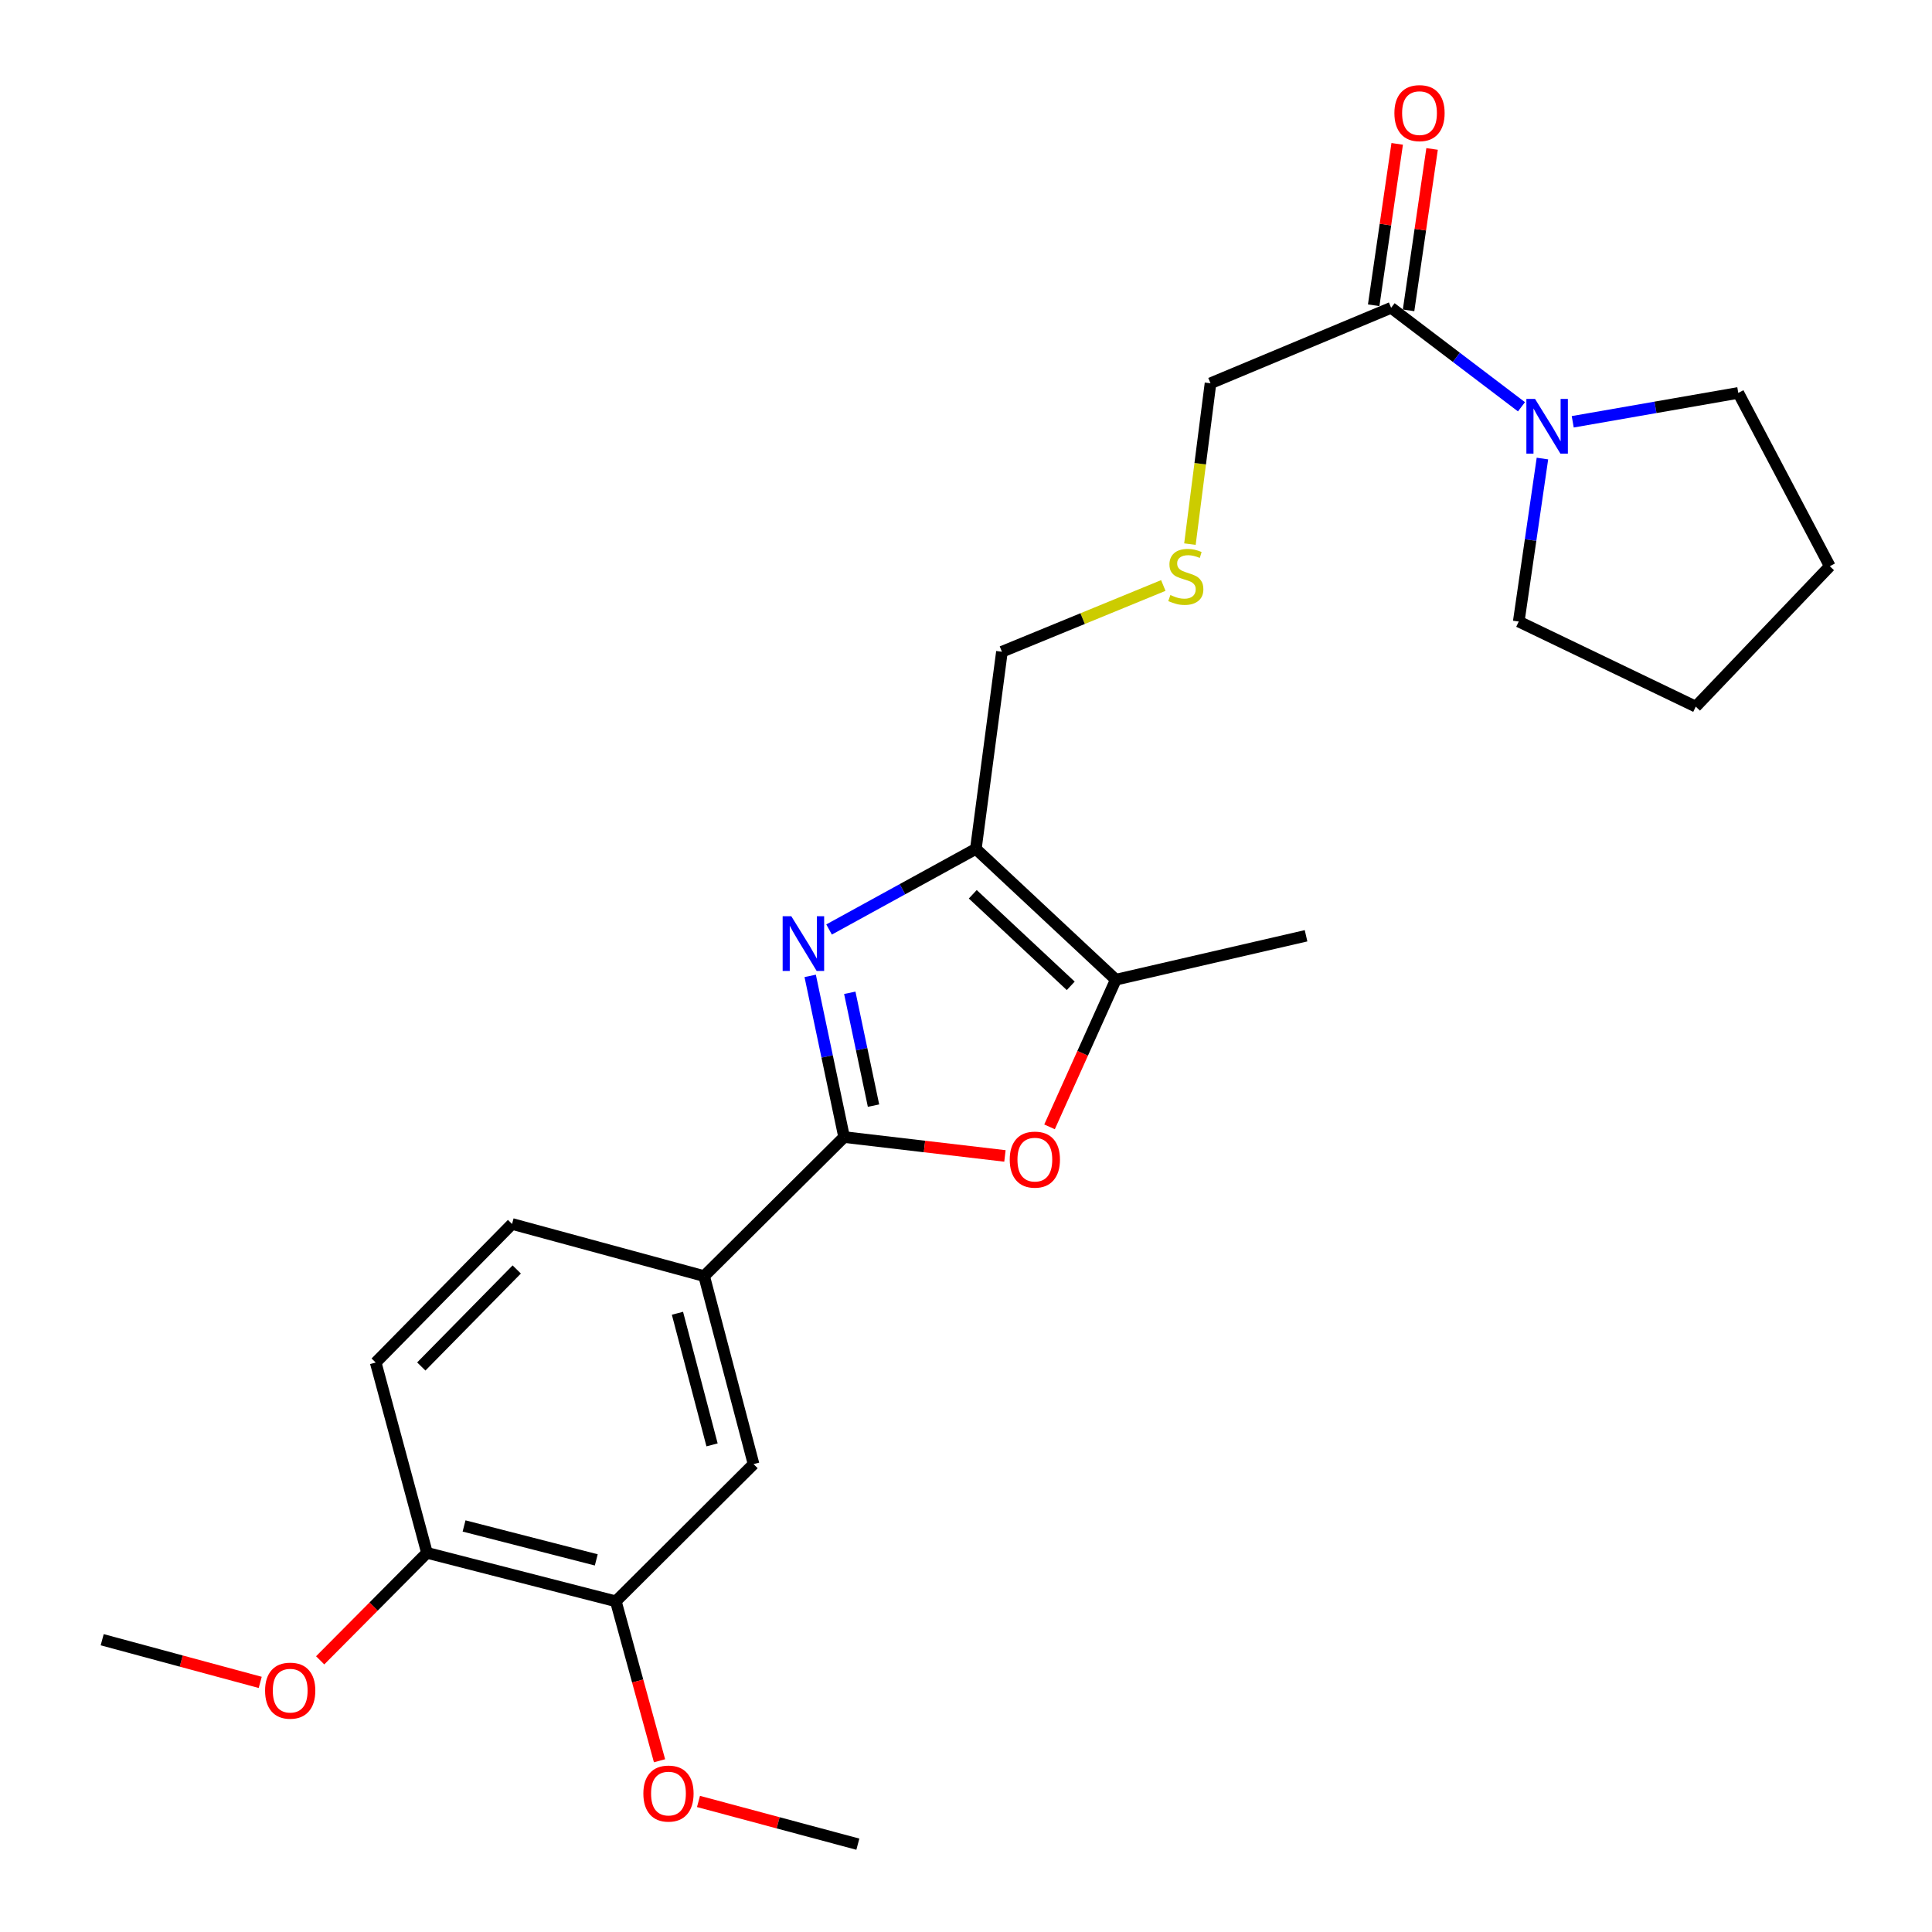 <?xml version='1.0' encoding='iso-8859-1'?>
<svg version='1.1' baseProfile='full'
              xmlns='http://www.w3.org/2000/svg'
                      xmlns:rdkit='http://www.rdkit.org/xml'
                      xmlns:xlink='http://www.w3.org/1999/xlink'
                  xml:space='preserve'
width='1000px' height='1000px' viewBox='0 0 1000 1000'>
<!-- END OF HEADER -->
<rect style='opacity:1.0;fill:#FFFFFF;stroke:none' width='1000' height='1000' x='0' y='0'> </rect>
<path class='bond-0' d='M 419.354,505.118 L 428.13,546.83' style='fill:none;fill-rule:evenodd;stroke:#0000FF;stroke-width:6px;stroke-linecap:butt;stroke-linejoin:miter;stroke-opacity:1' />
<path class='bond-0' d='M 428.13,546.83 L 436.906,588.542' style='fill:none;fill-rule:evenodd;stroke:#000000;stroke-width:6px;stroke-linecap:butt;stroke-linejoin:miter;stroke-opacity:1' />
<path class='bond-0' d='M 439.846,513.874 L 445.989,543.072' style='fill:none;fill-rule:evenodd;stroke:#0000FF;stroke-width:6px;stroke-linecap:butt;stroke-linejoin:miter;stroke-opacity:1' />
<path class='bond-0' d='M 445.989,543.072 L 452.132,572.271' style='fill:none;fill-rule:evenodd;stroke:#000000;stroke-width:6px;stroke-linecap:butt;stroke-linejoin:miter;stroke-opacity:1' />
<path class='bond-1' d='M 429.123,481.105 L 467.111,460.247' style='fill:none;fill-rule:evenodd;stroke:#0000FF;stroke-width:6px;stroke-linecap:butt;stroke-linejoin:miter;stroke-opacity:1' />
<path class='bond-1' d='M 467.111,460.247 L 505.1,439.388' style='fill:none;fill-rule:evenodd;stroke:#000000;stroke-width:6px;stroke-linecap:butt;stroke-linejoin:miter;stroke-opacity:1' />
<path class='bond-2' d='M 436.906,588.542 L 478.529,593.427' style='fill:none;fill-rule:evenodd;stroke:#000000;stroke-width:6px;stroke-linecap:butt;stroke-linejoin:miter;stroke-opacity:1' />
<path class='bond-2' d='M 478.529,593.427 L 520.153,598.313' style='fill:none;fill-rule:evenodd;stroke:#FF0000;stroke-width:6px;stroke-linecap:butt;stroke-linejoin:miter;stroke-opacity:1' />
<path class='bond-5' d='M 436.906,588.542 L 364.463,660.507' style='fill:none;fill-rule:evenodd;stroke:#000000;stroke-width:6px;stroke-linecap:butt;stroke-linejoin:miter;stroke-opacity:1' />
<path class='bond-3' d='M 505.1,439.388 L 577.542,507.086' style='fill:none;fill-rule:evenodd;stroke:#000000;stroke-width:6px;stroke-linecap:butt;stroke-linejoin:miter;stroke-opacity:1' />
<path class='bond-3' d='M 503.506,462.877 L 554.215,510.265' style='fill:none;fill-rule:evenodd;stroke:#000000;stroke-width:6px;stroke-linecap:butt;stroke-linejoin:miter;stroke-opacity:1' />
<path class='bond-14' d='M 505.1,439.388 L 518.595,337.34' style='fill:none;fill-rule:evenodd;stroke:#000000;stroke-width:6px;stroke-linecap:butt;stroke-linejoin:miter;stroke-opacity:1' />
<path class='bond-25' d='M 543.236,583.259 L 560.389,545.172' style='fill:none;fill-rule:evenodd;stroke:#FF0000;stroke-width:6px;stroke-linecap:butt;stroke-linejoin:miter;stroke-opacity:1' />
<path class='bond-25' d='M 560.389,545.172 L 577.542,507.086' style='fill:none;fill-rule:evenodd;stroke:#000000;stroke-width:6px;stroke-linecap:butt;stroke-linejoin:miter;stroke-opacity:1' />
<path class='bond-18' d='M 577.542,507.086 L 676.011,484.354' style='fill:none;fill-rule:evenodd;stroke:#000000;stroke-width:6px;stroke-linecap:butt;stroke-linejoin:miter;stroke-opacity:1' />
<path class='bond-4' d='M 787.516,210.552 L 753.78,184.937' style='fill:none;fill-rule:evenodd;stroke:#0000FF;stroke-width:6px;stroke-linecap:butt;stroke-linejoin:miter;stroke-opacity:1' />
<path class='bond-4' d='M 753.78,184.937 L 720.044,159.322' style='fill:none;fill-rule:evenodd;stroke:#000000;stroke-width:6px;stroke-linecap:butt;stroke-linejoin:miter;stroke-opacity:1' />
<path class='bond-19' d='M 814.042,218.319 L 856.889,210.842' style='fill:none;fill-rule:evenodd;stroke:#0000FF;stroke-width:6px;stroke-linecap:butt;stroke-linejoin:miter;stroke-opacity:1' />
<path class='bond-19' d='M 856.889,210.842 L 899.736,203.365' style='fill:none;fill-rule:evenodd;stroke:#000000;stroke-width:6px;stroke-linecap:butt;stroke-linejoin:miter;stroke-opacity:1' />
<path class='bond-20' d='M 798.361,237.345 L 792.23,279.531' style='fill:none;fill-rule:evenodd;stroke:#0000FF;stroke-width:6px;stroke-linecap:butt;stroke-linejoin:miter;stroke-opacity:1' />
<path class='bond-20' d='M 792.23,279.531 L 786.099,321.716' style='fill:none;fill-rule:evenodd;stroke:#000000;stroke-width:6px;stroke-linecap:butt;stroke-linejoin:miter;stroke-opacity:1' />
<path class='bond-7' d='M 364.463,660.507 L 390.044,757.821' style='fill:none;fill-rule:evenodd;stroke:#000000;stroke-width:6px;stroke-linecap:butt;stroke-linejoin:miter;stroke-opacity:1' />
<path class='bond-7' d='M 350.65,679.744 L 368.556,747.863' style='fill:none;fill-rule:evenodd;stroke:#000000;stroke-width:6px;stroke-linecap:butt;stroke-linejoin:miter;stroke-opacity:1' />
<path class='bond-11' d='M 364.463,660.507 L 265.041,633.518' style='fill:none;fill-rule:evenodd;stroke:#000000;stroke-width:6px;stroke-linecap:butt;stroke-linejoin:miter;stroke-opacity:1' />
<path class='bond-6' d='M 720.044,159.322 L 626.554,198.387' style='fill:none;fill-rule:evenodd;stroke:#000000;stroke-width:6px;stroke-linecap:butt;stroke-linejoin:miter;stroke-opacity:1' />
<path class='bond-10' d='M 729.074,160.637 L 735.159,118.865' style='fill:none;fill-rule:evenodd;stroke:#000000;stroke-width:6px;stroke-linecap:butt;stroke-linejoin:miter;stroke-opacity:1' />
<path class='bond-10' d='M 735.159,118.865 L 741.244,77.093' style='fill:none;fill-rule:evenodd;stroke:#FF0000;stroke-width:6px;stroke-linecap:butt;stroke-linejoin:miter;stroke-opacity:1' />
<path class='bond-10' d='M 711.015,158.006 L 717.1,116.234' style='fill:none;fill-rule:evenodd;stroke:#000000;stroke-width:6px;stroke-linecap:butt;stroke-linejoin:miter;stroke-opacity:1' />
<path class='bond-10' d='M 717.1,116.234 L 723.185,74.463' style='fill:none;fill-rule:evenodd;stroke:#FF0000;stroke-width:6px;stroke-linecap:butt;stroke-linejoin:miter;stroke-opacity:1' />
<path class='bond-8' d='M 390.044,757.821 L 318.757,828.833' style='fill:none;fill-rule:evenodd;stroke:#000000;stroke-width:6px;stroke-linecap:butt;stroke-linejoin:miter;stroke-opacity:1' />
<path class='bond-16' d='M 318.757,828.833 L 330.064,870.101' style='fill:none;fill-rule:evenodd;stroke:#000000;stroke-width:6px;stroke-linecap:butt;stroke-linejoin:miter;stroke-opacity:1' />
<path class='bond-16' d='M 330.064,870.101 L 341.371,911.368' style='fill:none;fill-rule:evenodd;stroke:#FF0000;stroke-width:6px;stroke-linecap:butt;stroke-linejoin:miter;stroke-opacity:1' />
<path class='bond-26' d='M 318.757,828.833 L 220.998,803.75' style='fill:none;fill-rule:evenodd;stroke:#000000;stroke-width:6px;stroke-linecap:butt;stroke-linejoin:miter;stroke-opacity:1' />
<path class='bond-26' d='M 308.629,807.393 L 240.198,789.835' style='fill:none;fill-rule:evenodd;stroke:#000000;stroke-width:6px;stroke-linecap:butt;stroke-linejoin:miter;stroke-opacity:1' />
<path class='bond-9' d='M 220.998,803.75 L 194.464,705.25' style='fill:none;fill-rule:evenodd;stroke:#000000;stroke-width:6px;stroke-linecap:butt;stroke-linejoin:miter;stroke-opacity:1' />
<path class='bond-17' d='M 220.998,803.75 L 193.359,831.567' style='fill:none;fill-rule:evenodd;stroke:#000000;stroke-width:6px;stroke-linecap:butt;stroke-linejoin:miter;stroke-opacity:1' />
<path class='bond-17' d='M 193.359,831.567 L 165.719,859.385' style='fill:none;fill-rule:evenodd;stroke:#FF0000;stroke-width:6px;stroke-linecap:butt;stroke-linejoin:miter;stroke-opacity:1' />
<path class='bond-12' d='M 265.041,633.518 L 194.464,705.25' style='fill:none;fill-rule:evenodd;stroke:#000000;stroke-width:6px;stroke-linecap:butt;stroke-linejoin:miter;stroke-opacity:1' />
<path class='bond-12' d='M 267.464,657.077 L 218.06,707.29' style='fill:none;fill-rule:evenodd;stroke:#000000;stroke-width:6px;stroke-linecap:butt;stroke-linejoin:miter;stroke-opacity:1' />
<path class='bond-13' d='M 602.126,303.049 L 560.361,320.194' style='fill:none;fill-rule:evenodd;stroke:#CCCC00;stroke-width:6px;stroke-linecap:butt;stroke-linejoin:miter;stroke-opacity:1' />
<path class='bond-13' d='M 560.361,320.194 L 518.595,337.34' style='fill:none;fill-rule:evenodd;stroke:#000000;stroke-width:6px;stroke-linecap:butt;stroke-linejoin:miter;stroke-opacity:1' />
<path class='bond-15' d='M 615.907,281.628 L 621.23,240.007' style='fill:none;fill-rule:evenodd;stroke:#CCCC00;stroke-width:6px;stroke-linecap:butt;stroke-linejoin:miter;stroke-opacity:1' />
<path class='bond-15' d='M 621.23,240.007 L 626.554,198.387' style='fill:none;fill-rule:evenodd;stroke:#000000;stroke-width:6px;stroke-linecap:butt;stroke-linejoin:miter;stroke-opacity:1' />
<path class='bond-21' d='M 361.537,932.431 L 402.78,943.488' style='fill:none;fill-rule:evenodd;stroke:#FF0000;stroke-width:6px;stroke-linecap:butt;stroke-linejoin:miter;stroke-opacity:1' />
<path class='bond-21' d='M 402.78,943.488 L 444.023,954.545' style='fill:none;fill-rule:evenodd;stroke:#000000;stroke-width:6px;stroke-linecap:butt;stroke-linejoin:miter;stroke-opacity:1' />
<path class='bond-22' d='M 134.688,870.804 L 93.792,859.76' style='fill:none;fill-rule:evenodd;stroke:#FF0000;stroke-width:6px;stroke-linecap:butt;stroke-linejoin:miter;stroke-opacity:1' />
<path class='bond-22' d='M 93.792,859.76 L 52.895,848.716' style='fill:none;fill-rule:evenodd;stroke:#000000;stroke-width:6px;stroke-linecap:butt;stroke-linejoin:miter;stroke-opacity:1' />
<path class='bond-23' d='M 899.736,203.365 L 947.105,293.074' style='fill:none;fill-rule:evenodd;stroke:#000000;stroke-width:6px;stroke-linecap:butt;stroke-linejoin:miter;stroke-opacity:1' />
<path class='bond-24' d='M 786.099,321.716 L 877.724,365.75' style='fill:none;fill-rule:evenodd;stroke:#000000;stroke-width:6px;stroke-linecap:butt;stroke-linejoin:miter;stroke-opacity:1' />
<path class='bond-27' d='M 947.105,293.074 L 877.724,365.75' style='fill:none;fill-rule:evenodd;stroke:#000000;stroke-width:6px;stroke-linecap:butt;stroke-linejoin:miter;stroke-opacity:1' />
<path  class='atom-0' d='M 409.577 474.24
L 418.857 489.24
Q 419.777 490.72, 421.257 493.4
Q 422.737 496.08, 422.817 496.24
L 422.817 474.24
L 426.577 474.24
L 426.577 502.56
L 422.697 502.56
L 412.737 486.16
Q 411.577 484.24, 410.337 482.04
Q 409.137 479.84, 408.777 479.16
L 408.777 502.56
L 405.097 502.56
L 405.097 474.24
L 409.577 474.24
' fill='#0000FF'/>
<path  class='atom-3' d='M 522.638 600.21
Q 522.638 593.41, 525.998 589.61
Q 529.358 585.81, 535.638 585.81
Q 541.918 585.81, 545.278 589.61
Q 548.638 593.41, 548.638 600.21
Q 548.638 607.09, 545.238 611.01
Q 541.838 614.89, 535.638 614.89
Q 529.398 614.89, 525.998 611.01
Q 522.638 607.13, 522.638 600.21
M 535.638 611.69
Q 539.958 611.69, 542.278 608.81
Q 544.638 605.89, 544.638 600.21
Q 544.638 594.65, 542.278 591.85
Q 539.958 589.01, 535.638 589.01
Q 531.318 589.01, 528.958 591.81
Q 526.638 594.61, 526.638 600.21
Q 526.638 605.93, 528.958 608.81
Q 531.318 611.69, 535.638 611.69
' fill='#FF0000'/>
<path  class='atom-5' d='M 794.531 206.472
L 803.811 221.472
Q 804.731 222.952, 806.211 225.632
Q 807.691 228.312, 807.771 228.472
L 807.771 206.472
L 811.531 206.472
L 811.531 234.792
L 807.651 234.792
L 797.691 218.392
Q 796.531 216.472, 795.291 214.272
Q 794.091 212.072, 793.731 211.392
L 793.731 234.792
L 790.051 234.792
L 790.051 206.472
L 794.531 206.472
' fill='#0000FF'/>
<path  class='atom-11' d='M 721.736 58.55
Q 721.736 51.75, 725.096 47.95
Q 728.456 44.15, 734.736 44.15
Q 741.016 44.15, 744.376 47.95
Q 747.736 51.75, 747.736 58.55
Q 747.736 65.43, 744.336 69.35
Q 740.936 73.23, 734.736 73.23
Q 728.496 73.23, 725.096 69.35
Q 721.736 65.47, 721.736 58.55
M 734.736 70.03
Q 739.056 70.03, 741.376 67.15
Q 743.736 64.23, 743.736 58.55
Q 743.736 52.99, 741.376 50.19
Q 739.056 47.35, 734.736 47.35
Q 730.416 47.35, 728.056 50.15
Q 725.736 52.95, 725.736 58.55
Q 725.736 64.27, 728.056 67.15
Q 730.416 70.03, 734.736 70.03
' fill='#FF0000'/>
<path  class='atom-14' d='M 605.779 307.985
Q 606.099 308.105, 607.419 308.665
Q 608.739 309.225, 610.179 309.585
Q 611.659 309.905, 613.099 309.905
Q 615.779 309.905, 617.339 308.625
Q 618.899 307.305, 618.899 305.025
Q 618.899 303.465, 618.099 302.505
Q 617.339 301.545, 616.139 301.025
Q 614.939 300.505, 612.939 299.905
Q 610.419 299.145, 608.899 298.425
Q 607.419 297.705, 606.339 296.185
Q 605.299 294.665, 605.299 292.105
Q 605.299 288.545, 607.699 286.345
Q 610.139 284.145, 614.939 284.145
Q 618.219 284.145, 621.939 285.705
L 621.019 288.785
Q 617.619 287.385, 615.059 287.385
Q 612.299 287.385, 610.779 288.545
Q 609.259 289.665, 609.299 291.625
Q 609.299 293.145, 610.059 294.065
Q 610.859 294.985, 611.979 295.505
Q 613.139 296.025, 615.059 296.625
Q 617.619 297.425, 619.139 298.225
Q 620.659 299.025, 621.739 300.665
Q 622.859 302.265, 622.859 305.025
Q 622.859 308.945, 620.219 311.065
Q 617.619 313.145, 613.259 313.145
Q 610.739 313.145, 608.819 312.585
Q 606.939 312.065, 604.699 311.145
L 605.779 307.985
' fill='#CCCC00'/>
<path  class='atom-17' d='M 333 928.345
Q 333 921.545, 336.36 917.745
Q 339.72 913.945, 346 913.945
Q 352.28 913.945, 355.64 917.745
Q 359 921.545, 359 928.345
Q 359 935.225, 355.6 939.145
Q 352.2 943.025, 346 943.025
Q 339.76 943.025, 336.36 939.145
Q 333 935.265, 333 928.345
M 346 939.825
Q 350.32 939.825, 352.64 936.945
Q 355 934.025, 355 928.345
Q 355 922.785, 352.64 919.985
Q 350.32 917.145, 346 917.145
Q 341.68 917.145, 339.32 919.945
Q 337 922.745, 337 928.345
Q 337 934.065, 339.32 936.945
Q 341.68 939.825, 346 939.825
' fill='#FF0000'/>
<path  class='atom-18' d='M 137.208 875.076
Q 137.208 868.276, 140.568 864.476
Q 143.928 860.676, 150.208 860.676
Q 156.488 860.676, 159.848 864.476
Q 163.208 868.276, 163.208 875.076
Q 163.208 881.956, 159.808 885.876
Q 156.408 889.756, 150.208 889.756
Q 143.968 889.756, 140.568 885.876
Q 137.208 881.996, 137.208 875.076
M 150.208 886.556
Q 154.528 886.556, 156.848 883.676
Q 159.208 880.756, 159.208 875.076
Q 159.208 869.516, 156.848 866.716
Q 154.528 863.876, 150.208 863.876
Q 145.888 863.876, 143.528 866.676
Q 141.208 869.476, 141.208 875.076
Q 141.208 880.796, 143.528 883.676
Q 145.888 886.556, 150.208 886.556
' fill='#FF0000'/>
</svg>
